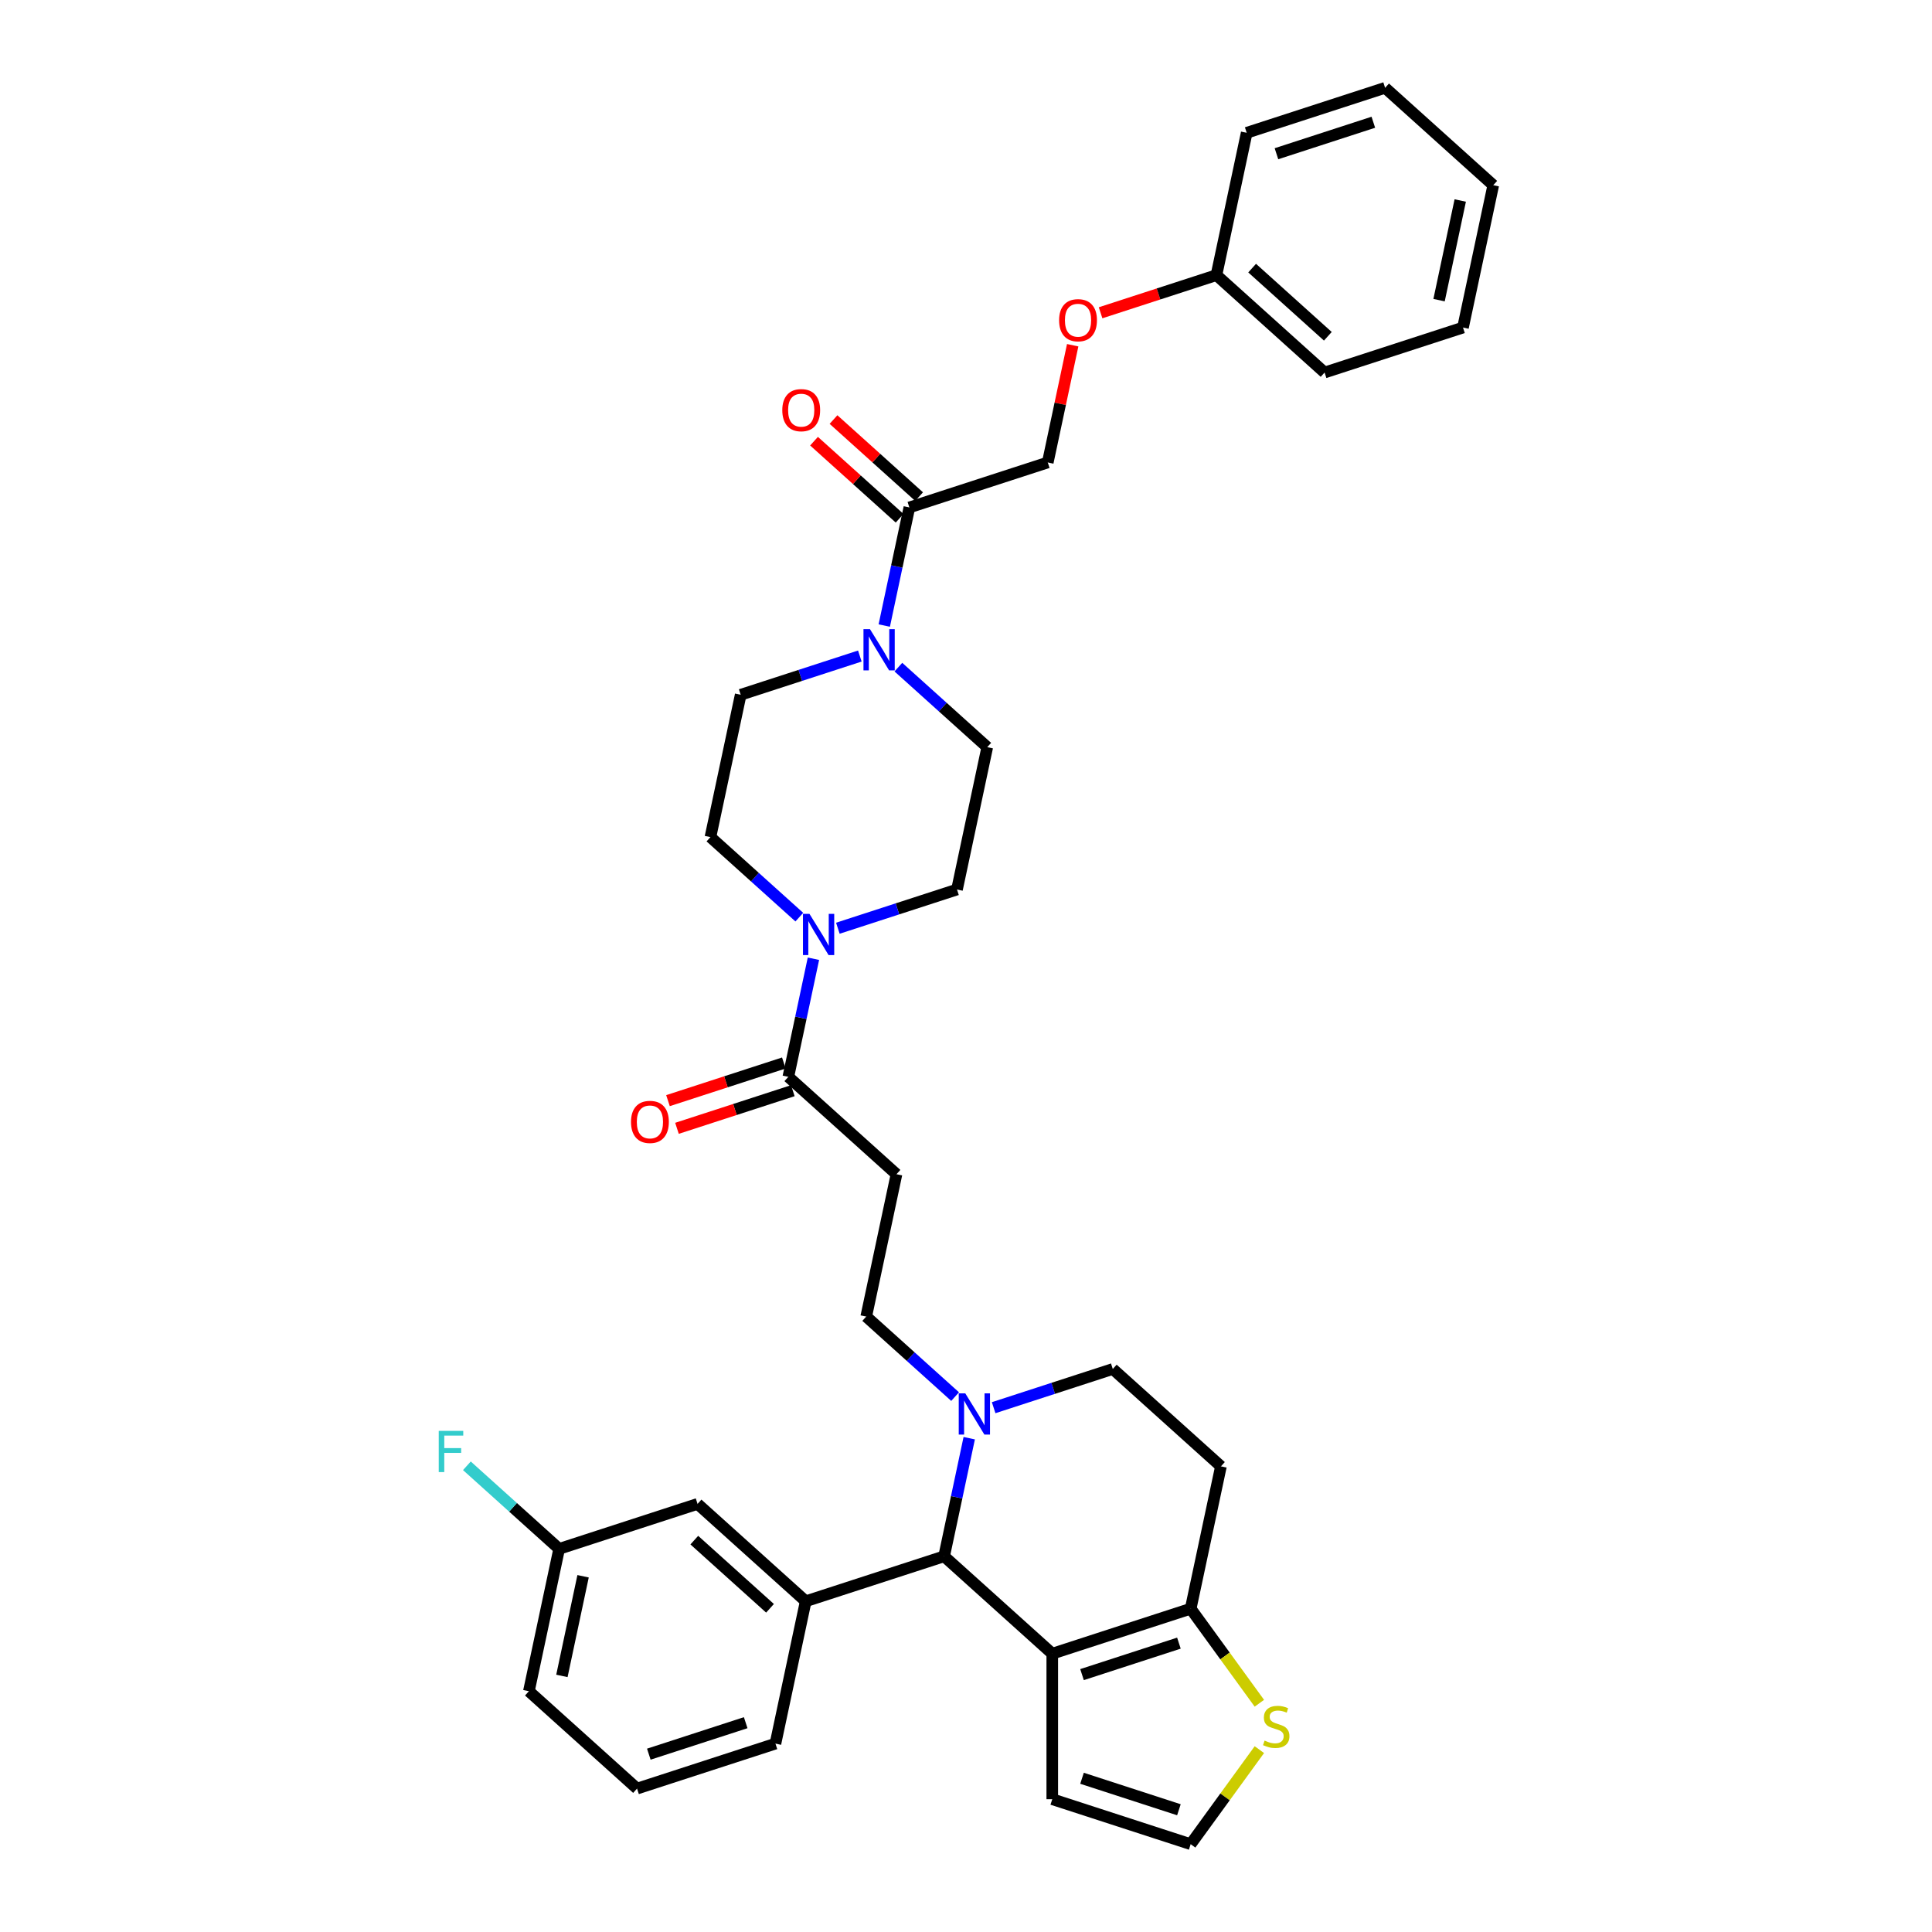 <?xml version='1.0' encoding='iso-8859-1'?>
<svg version='1.1' baseProfile='full'
              xmlns='http://www.w3.org/2000/svg'
                      xmlns:rdkit='http://www.rdkit.org/xml'
                      xmlns:xlink='http://www.w3.org/1999/xlink'
                  xml:space='preserve'
width='1000px' height='1000px' viewBox='0 0 1000 1000'>
<!-- END OF HEADER -->
<rect style='opacity:1.0;fill:#FFFFFF;stroke:none' width='1000' height='1000' x='0' y='0'> </rect>
<path class='bond-0' d='M 555.222,178.691 L 548.773,209.031' style='fill:none;fill-rule:evenodd;stroke:#FF0000;stroke-width:6px;stroke-linecap:butt;stroke-linejoin:miter;stroke-opacity:1' />
<path class='bond-0' d='M 548.773,209.031 L 542.325,239.37' style='fill:none;fill-rule:evenodd;stroke:#000000;stroke-width:6px;stroke-linecap:butt;stroke-linejoin:miter;stroke-opacity:1' />
<path class='bond-1' d='M 569.661,161.896 L 599.644,152.154' style='fill:none;fill-rule:evenodd;stroke:#FF0000;stroke-width:6px;stroke-linecap:butt;stroke-linejoin:miter;stroke-opacity:1' />
<path class='bond-1' d='M 599.644,152.154 L 629.626,142.412' style='fill:none;fill-rule:evenodd;stroke:#000000;stroke-width:6px;stroke-linecap:butt;stroke-linejoin:miter;stroke-opacity:1' />
<path class='bond-2' d='M 464.997,345.308 L 487.999,366.02' style='fill:none;fill-rule:evenodd;stroke:#0000FF;stroke-width:6px;stroke-linecap:butt;stroke-linejoin:miter;stroke-opacity:1' />
<path class='bond-2' d='M 487.999,366.02 L 511.002,386.732' style='fill:none;fill-rule:evenodd;stroke:#000000;stroke-width:6px;stroke-linecap:butt;stroke-linejoin:miter;stroke-opacity:1' />
<path class='bond-3' d='M 457.691,323.779 L 464.188,293.213' style='fill:none;fill-rule:evenodd;stroke:#0000FF;stroke-width:6px;stroke-linecap:butt;stroke-linejoin:miter;stroke-opacity:1' />
<path class='bond-3' d='M 464.188,293.213 L 470.685,262.648' style='fill:none;fill-rule:evenodd;stroke:#000000;stroke-width:6px;stroke-linecap:butt;stroke-linejoin:miter;stroke-opacity:1' />
<path class='bond-4' d='M 445.05,339.569 L 414.217,349.587' style='fill:none;fill-rule:evenodd;stroke:#0000FF;stroke-width:6px;stroke-linecap:butt;stroke-linejoin:miter;stroke-opacity:1' />
<path class='bond-4' d='M 414.217,349.587 L 383.383,359.605' style='fill:none;fill-rule:evenodd;stroke:#000000;stroke-width:6px;stroke-linecap:butt;stroke-linejoin:miter;stroke-opacity:1' />
<path class='bond-5' d='M 475.725,257.05 L 453.573,237.104' style='fill:none;fill-rule:evenodd;stroke:#000000;stroke-width:6px;stroke-linecap:butt;stroke-linejoin:miter;stroke-opacity:1' />
<path class='bond-5' d='M 453.573,237.104 L 431.422,217.159' style='fill:none;fill-rule:evenodd;stroke:#FF0000;stroke-width:6px;stroke-linecap:butt;stroke-linejoin:miter;stroke-opacity:1' />
<path class='bond-5' d='M 465.644,268.245 L 443.493,248.3' style='fill:none;fill-rule:evenodd;stroke:#000000;stroke-width:6px;stroke-linecap:butt;stroke-linejoin:miter;stroke-opacity:1' />
<path class='bond-5' d='M 443.493,248.3 L 421.341,228.355' style='fill:none;fill-rule:evenodd;stroke:#FF0000;stroke-width:6px;stroke-linecap:butt;stroke-linejoin:miter;stroke-opacity:1' />
<path class='bond-6' d='M 470.685,262.648 L 542.325,239.37' style='fill:none;fill-rule:evenodd;stroke:#000000;stroke-width:6px;stroke-linecap:butt;stroke-linejoin:miter;stroke-opacity:1' />
<path class='bond-7' d='M 629.626,142.412 L 685.604,192.816' style='fill:none;fill-rule:evenodd;stroke:#000000;stroke-width:6px;stroke-linecap:butt;stroke-linejoin:miter;stroke-opacity:1' />
<path class='bond-7' d='M 648.103,138.777 L 687.288,174.06' style='fill:none;fill-rule:evenodd;stroke:#000000;stroke-width:6px;stroke-linecap:butt;stroke-linejoin:miter;stroke-opacity:1' />
<path class='bond-8' d='M 629.626,142.412 L 645.287,68.732' style='fill:none;fill-rule:evenodd;stroke:#000000;stroke-width:6px;stroke-linecap:butt;stroke-linejoin:miter;stroke-opacity:1' />
<path class='bond-9' d='M 495.341,460.412 L 464.507,470.431' style='fill:none;fill-rule:evenodd;stroke:#000000;stroke-width:6px;stroke-linecap:butt;stroke-linejoin:miter;stroke-opacity:1' />
<path class='bond-9' d='M 464.507,470.431 L 433.674,480.449' style='fill:none;fill-rule:evenodd;stroke:#0000FF;stroke-width:6px;stroke-linecap:butt;stroke-linejoin:miter;stroke-opacity:1' />
<path class='bond-10' d='M 495.341,460.412 L 511.002,386.732' style='fill:none;fill-rule:evenodd;stroke:#000000;stroke-width:6px;stroke-linecap:butt;stroke-linejoin:miter;stroke-opacity:1' />
<path class='bond-11' d='M 408.039,557.37 L 414.536,526.804' style='fill:none;fill-rule:evenodd;stroke:#000000;stroke-width:6px;stroke-linecap:butt;stroke-linejoin:miter;stroke-opacity:1' />
<path class='bond-11' d='M 414.536,526.804 L 421.033,496.239' style='fill:none;fill-rule:evenodd;stroke:#0000FF;stroke-width:6px;stroke-linecap:butt;stroke-linejoin:miter;stroke-opacity:1' />
<path class='bond-12' d='M 405.712,550.206 L 375.729,559.948' style='fill:none;fill-rule:evenodd;stroke:#000000;stroke-width:6px;stroke-linecap:butt;stroke-linejoin:miter;stroke-opacity:1' />
<path class='bond-12' d='M 375.729,559.948 L 345.747,569.69' style='fill:none;fill-rule:evenodd;stroke:#FF0000;stroke-width:6px;stroke-linecap:butt;stroke-linejoin:miter;stroke-opacity:1' />
<path class='bond-12' d='M 410.367,564.534 L 380.385,574.276' style='fill:none;fill-rule:evenodd;stroke:#000000;stroke-width:6px;stroke-linecap:butt;stroke-linejoin:miter;stroke-opacity:1' />
<path class='bond-12' d='M 380.385,574.276 L 350.403,584.018' style='fill:none;fill-rule:evenodd;stroke:#FF0000;stroke-width:6px;stroke-linecap:butt;stroke-linejoin:miter;stroke-opacity:1' />
<path class='bond-13' d='M 408.039,557.37 L 464.018,607.773' style='fill:none;fill-rule:evenodd;stroke:#000000;stroke-width:6px;stroke-linecap:butt;stroke-linejoin:miter;stroke-opacity:1' />
<path class='bond-14' d='M 413.727,474.709 L 390.725,453.998' style='fill:none;fill-rule:evenodd;stroke:#0000FF;stroke-width:6px;stroke-linecap:butt;stroke-linejoin:miter;stroke-opacity:1' />
<path class='bond-14' d='M 390.725,453.998 L 367.722,433.286' style='fill:none;fill-rule:evenodd;stroke:#000000;stroke-width:6px;stroke-linecap:butt;stroke-linejoin:miter;stroke-opacity:1' />
<path class='bond-15' d='M 367.722,433.286 L 383.383,359.605' style='fill:none;fill-rule:evenodd;stroke:#000000;stroke-width:6px;stroke-linecap:butt;stroke-linejoin:miter;stroke-opacity:1' />
<path class='bond-16' d='M 488.674,805.538 L 544.653,855.942' style='fill:none;fill-rule:evenodd;stroke:#000000;stroke-width:6px;stroke-linecap:butt;stroke-linejoin:miter;stroke-opacity:1' />
<path class='bond-17' d='M 488.674,805.538 L 495.171,774.973' style='fill:none;fill-rule:evenodd;stroke:#000000;stroke-width:6px;stroke-linecap:butt;stroke-linejoin:miter;stroke-opacity:1' />
<path class='bond-17' d='M 495.171,774.973 L 501.668,744.407' style='fill:none;fill-rule:evenodd;stroke:#0000FF;stroke-width:6px;stroke-linecap:butt;stroke-linejoin:miter;stroke-opacity:1' />
<path class='bond-18' d='M 488.674,805.538 L 417.034,828.815' style='fill:none;fill-rule:evenodd;stroke:#000000;stroke-width:6px;stroke-linecap:butt;stroke-linejoin:miter;stroke-opacity:1' />
<path class='bond-19' d='M 514.309,728.617 L 545.142,718.599' style='fill:none;fill-rule:evenodd;stroke:#0000FF;stroke-width:6px;stroke-linecap:butt;stroke-linejoin:miter;stroke-opacity:1' />
<path class='bond-19' d='M 545.142,718.599 L 575.975,708.58' style='fill:none;fill-rule:evenodd;stroke:#000000;stroke-width:6px;stroke-linecap:butt;stroke-linejoin:miter;stroke-opacity:1' />
<path class='bond-20' d='M 494.362,722.878 L 471.359,702.166' style='fill:none;fill-rule:evenodd;stroke:#0000FF;stroke-width:6px;stroke-linecap:butt;stroke-linejoin:miter;stroke-opacity:1' />
<path class='bond-20' d='M 471.359,702.166 L 448.357,681.454' style='fill:none;fill-rule:evenodd;stroke:#000000;stroke-width:6px;stroke-linecap:butt;stroke-linejoin:miter;stroke-opacity:1' />
<path class='bond-21' d='M 575.975,708.58 L 631.954,758.984' style='fill:none;fill-rule:evenodd;stroke:#000000;stroke-width:6px;stroke-linecap:butt;stroke-linejoin:miter;stroke-opacity:1' />
<path class='bond-22' d='M 631.954,758.984 L 616.293,832.664' style='fill:none;fill-rule:evenodd;stroke:#000000;stroke-width:6px;stroke-linecap:butt;stroke-linejoin:miter;stroke-opacity:1' />
<path class='bond-23' d='M 544.653,855.942 L 616.293,832.664' style='fill:none;fill-rule:evenodd;stroke:#000000;stroke-width:6px;stroke-linecap:butt;stroke-linejoin:miter;stroke-opacity:1' />
<path class='bond-23' d='M 560.054,866.778 L 610.202,850.484' style='fill:none;fill-rule:evenodd;stroke:#000000;stroke-width:6px;stroke-linecap:butt;stroke-linejoin:miter;stroke-opacity:1' />
<path class='bond-24' d='M 544.653,855.942 L 544.653,931.268' style='fill:none;fill-rule:evenodd;stroke:#000000;stroke-width:6px;stroke-linecap:butt;stroke-linejoin:miter;stroke-opacity:1' />
<path class='bond-25' d='M 616.293,832.664 L 634.069,857.132' style='fill:none;fill-rule:evenodd;stroke:#000000;stroke-width:6px;stroke-linecap:butt;stroke-linejoin:miter;stroke-opacity:1' />
<path class='bond-25' d='M 634.069,857.132 L 651.846,881.599' style='fill:none;fill-rule:evenodd;stroke:#CCCC00;stroke-width:6px;stroke-linecap:butt;stroke-linejoin:miter;stroke-opacity:1' />
<path class='bond-26' d='M 651.846,905.611 L 634.069,930.078' style='fill:none;fill-rule:evenodd;stroke:#CCCC00;stroke-width:6px;stroke-linecap:butt;stroke-linejoin:miter;stroke-opacity:1' />
<path class='bond-26' d='M 634.069,930.078 L 616.293,954.545' style='fill:none;fill-rule:evenodd;stroke:#000000;stroke-width:6px;stroke-linecap:butt;stroke-linejoin:miter;stroke-opacity:1' />
<path class='bond-27' d='M 616.293,954.545 L 544.653,931.268' style='fill:none;fill-rule:evenodd;stroke:#000000;stroke-width:6px;stroke-linecap:butt;stroke-linejoin:miter;stroke-opacity:1' />
<path class='bond-27' d='M 610.202,936.726 L 560.054,920.432' style='fill:none;fill-rule:evenodd;stroke:#000000;stroke-width:6px;stroke-linecap:butt;stroke-linejoin:miter;stroke-opacity:1' />
<path class='bond-28' d='M 417.034,828.815 L 361.055,778.412' style='fill:none;fill-rule:evenodd;stroke:#000000;stroke-width:6px;stroke-linecap:butt;stroke-linejoin:miter;stroke-opacity:1' />
<path class='bond-28' d='M 398.557,832.451 L 359.372,797.168' style='fill:none;fill-rule:evenodd;stroke:#000000;stroke-width:6px;stroke-linecap:butt;stroke-linejoin:miter;stroke-opacity:1' />
<path class='bond-29' d='M 417.034,828.815 L 401.373,902.496' style='fill:none;fill-rule:evenodd;stroke:#000000;stroke-width:6px;stroke-linecap:butt;stroke-linejoin:miter;stroke-opacity:1' />
<path class='bond-30' d='M 361.055,778.412 L 289.415,801.689' style='fill:none;fill-rule:evenodd;stroke:#000000;stroke-width:6px;stroke-linecap:butt;stroke-linejoin:miter;stroke-opacity:1' />
<path class='bond-31' d='M 289.415,801.689 L 265.539,780.191' style='fill:none;fill-rule:evenodd;stroke:#000000;stroke-width:6px;stroke-linecap:butt;stroke-linejoin:miter;stroke-opacity:1' />
<path class='bond-31' d='M 265.539,780.191 L 241.663,758.692' style='fill:none;fill-rule:evenodd;stroke:#33CCCC;stroke-width:6px;stroke-linecap:butt;stroke-linejoin:miter;stroke-opacity:1' />
<path class='bond-32' d='M 289.415,801.689 L 273.754,875.37' style='fill:none;fill-rule:evenodd;stroke:#000000;stroke-width:6px;stroke-linecap:butt;stroke-linejoin:miter;stroke-opacity:1' />
<path class='bond-32' d='M 301.802,815.874 L 290.84,867.45' style='fill:none;fill-rule:evenodd;stroke:#000000;stroke-width:6px;stroke-linecap:butt;stroke-linejoin:miter;stroke-opacity:1' />
<path class='bond-33' d='M 401.373,902.496 L 329.733,925.773' style='fill:none;fill-rule:evenodd;stroke:#000000;stroke-width:6px;stroke-linecap:butt;stroke-linejoin:miter;stroke-opacity:1' />
<path class='bond-33' d='M 385.971,891.66 L 335.823,907.954' style='fill:none;fill-rule:evenodd;stroke:#000000;stroke-width:6px;stroke-linecap:butt;stroke-linejoin:miter;stroke-opacity:1' />
<path class='bond-34' d='M 329.733,925.773 L 273.754,875.37' style='fill:none;fill-rule:evenodd;stroke:#000000;stroke-width:6px;stroke-linecap:butt;stroke-linejoin:miter;stroke-opacity:1' />
<path class='bond-35' d='M 464.018,607.773 L 448.357,681.454' style='fill:none;fill-rule:evenodd;stroke:#000000;stroke-width:6px;stroke-linecap:butt;stroke-linejoin:miter;stroke-opacity:1' />
<path class='bond-36' d='M 685.604,192.816 L 757.244,169.539' style='fill:none;fill-rule:evenodd;stroke:#000000;stroke-width:6px;stroke-linecap:butt;stroke-linejoin:miter;stroke-opacity:1' />
<path class='bond-37' d='M 645.287,68.732 L 716.927,45.455' style='fill:none;fill-rule:evenodd;stroke:#000000;stroke-width:6px;stroke-linecap:butt;stroke-linejoin:miter;stroke-opacity:1' />
<path class='bond-37' d='M 660.689,79.568 L 710.836,63.274' style='fill:none;fill-rule:evenodd;stroke:#000000;stroke-width:6px;stroke-linecap:butt;stroke-linejoin:miter;stroke-opacity:1' />
<path class='bond-38' d='M 757.244,169.539 L 772.906,95.858' style='fill:none;fill-rule:evenodd;stroke:#000000;stroke-width:6px;stroke-linecap:butt;stroke-linejoin:miter;stroke-opacity:1' />
<path class='bond-38' d='M 744.857,155.354 L 755.82,103.778' style='fill:none;fill-rule:evenodd;stroke:#000000;stroke-width:6px;stroke-linecap:butt;stroke-linejoin:miter;stroke-opacity:1' />
<path class='bond-39' d='M 716.927,45.455 L 772.906,95.858' style='fill:none;fill-rule:evenodd;stroke:#000000;stroke-width:6px;stroke-linecap:butt;stroke-linejoin:miter;stroke-opacity:1' />
<path  class='atom-0' d='M 548.193 165.75
Q 548.193 160.628, 550.724 157.765
Q 553.255 154.903, 557.986 154.903
Q 562.716 154.903, 565.247 157.765
Q 567.778 160.628, 567.778 165.75
Q 567.778 170.932, 565.217 173.885
Q 562.656 176.808, 557.986 176.808
Q 553.285 176.808, 550.724 173.885
Q 548.193 170.963, 548.193 165.75
M 557.986 174.397
Q 561.24 174.397, 562.988 172.228
Q 564.765 170.028, 564.765 165.75
Q 564.765 161.562, 562.988 159.453
Q 561.24 157.313, 557.986 157.313
Q 554.732 157.313, 552.954 159.422
Q 551.206 161.532, 551.206 165.75
Q 551.206 170.059, 552.954 172.228
Q 554.732 174.397, 557.986 174.397
' fill='#FF0000'/>
<path  class='atom-1' d='M 450.308 325.662
L 457.298 336.961
Q 457.991 338.076, 459.106 340.094
Q 460.221 342.113, 460.281 342.234
L 460.281 325.662
L 463.113 325.662
L 463.113 346.994
L 460.191 346.994
L 452.688 334.641
Q 451.814 333.195, 450.88 331.537
Q 449.976 329.88, 449.705 329.368
L 449.705 346.994
L 446.933 346.994
L 446.933 325.662
L 450.308 325.662
' fill='#0000FF'/>
<path  class='atom-3' d='M 404.913 212.304
Q 404.913 207.182, 407.444 204.32
Q 409.975 201.457, 414.706 201.457
Q 419.436 201.457, 421.967 204.32
Q 424.498 207.182, 424.498 212.304
Q 424.498 217.487, 421.937 220.44
Q 419.376 223.362, 414.706 223.362
Q 410.006 223.362, 407.444 220.44
Q 404.913 217.517, 404.913 212.304
M 414.706 220.952
Q 417.96 220.952, 419.708 218.782
Q 421.485 216.583, 421.485 212.304
Q 421.485 208.116, 419.708 206.007
Q 417.96 203.868, 414.706 203.868
Q 411.452 203.868, 409.674 205.977
Q 407.927 208.086, 407.927 212.304
Q 407.927 216.613, 409.674 218.782
Q 411.452 220.952, 414.706 220.952
' fill='#FF0000'/>
<path  class='atom-8' d='M 418.985 473.023
L 425.976 484.322
Q 426.669 485.437, 427.783 487.456
Q 428.898 489.475, 428.958 489.595
L 428.958 473.023
L 431.791 473.023
L 431.791 494.356
L 428.868 494.356
L 421.366 482.002
Q 420.492 480.556, 419.558 478.899
Q 418.654 477.241, 418.383 476.729
L 418.383 494.356
L 415.611 494.356
L 415.611 473.023
L 418.985 473.023
' fill='#0000FF'/>
<path  class='atom-9' d='M 326.607 580.708
Q 326.607 575.585, 329.138 572.723
Q 331.669 569.86, 336.399 569.86
Q 341.13 569.86, 343.661 572.723
Q 346.192 575.585, 346.192 580.708
Q 346.192 585.89, 343.631 588.843
Q 341.07 591.765, 336.399 591.765
Q 331.699 591.765, 329.138 588.843
Q 326.607 585.92, 326.607 580.708
M 336.399 589.355
Q 339.654 589.355, 341.401 587.186
Q 343.179 584.986, 343.179 580.708
Q 343.179 576.519, 341.401 574.41
Q 339.654 572.271, 336.399 572.271
Q 333.145 572.271, 331.368 574.38
Q 329.62 576.489, 329.62 580.708
Q 329.62 585.016, 331.368 587.186
Q 333.145 589.355, 336.399 589.355
' fill='#FF0000'/>
<path  class='atom-12' d='M 499.62 721.191
L 506.61 732.49
Q 507.303 733.605, 508.418 735.624
Q 509.533 737.643, 509.593 737.763
L 509.593 721.191
L 512.425 721.191
L 512.425 742.524
L 509.503 742.524
L 502 730.17
Q 501.126 728.724, 500.192 727.067
Q 499.288 725.41, 499.017 724.897
L 499.017 742.524
L 496.245 742.524
L 496.245 721.191
L 499.62 721.191
' fill='#0000FF'/>
<path  class='atom-17' d='M 654.542 900.927
Q 654.783 901.017, 655.778 901.439
Q 656.772 901.861, 657.857 902.132
Q 658.972 902.373, 660.056 902.373
Q 662.075 902.373, 663.25 901.409
Q 664.425 900.414, 664.425 898.697
Q 664.425 897.522, 663.823 896.799
Q 663.25 896.076, 662.346 895.684
Q 661.442 895.292, 659.936 894.84
Q 658.038 894.268, 656.893 893.725
Q 655.778 893.183, 654.964 892.038
Q 654.181 890.893, 654.181 888.965
Q 654.181 886.283, 655.989 884.626
Q 657.827 882.969, 661.442 882.969
Q 663.913 882.969, 666.715 884.144
L 666.022 886.464
Q 663.461 885.409, 661.533 885.409
Q 659.454 885.409, 658.309 886.283
Q 657.164 887.127, 657.194 888.603
Q 657.194 889.748, 657.766 890.441
Q 658.369 891.134, 659.213 891.526
Q 660.086 891.918, 661.533 892.37
Q 663.461 892.972, 664.606 893.575
Q 665.751 894.177, 666.565 895.413
Q 667.408 896.618, 667.408 898.697
Q 667.408 901.65, 665.42 903.247
Q 663.461 904.813, 660.177 904.813
Q 658.279 904.813, 656.832 904.392
Q 655.416 904, 653.729 903.307
L 654.542 900.927
' fill='#CCCC00'/>
<path  class='atom-23' d='M 227.094 740.62
L 239.779 740.62
L 239.779 743.06
L 229.957 743.06
L 229.957 749.538
L 238.695 749.538
L 238.695 752.009
L 229.957 752.009
L 229.957 761.952
L 227.094 761.952
L 227.094 740.62
' fill='#33CCCC'/>
</svg>
